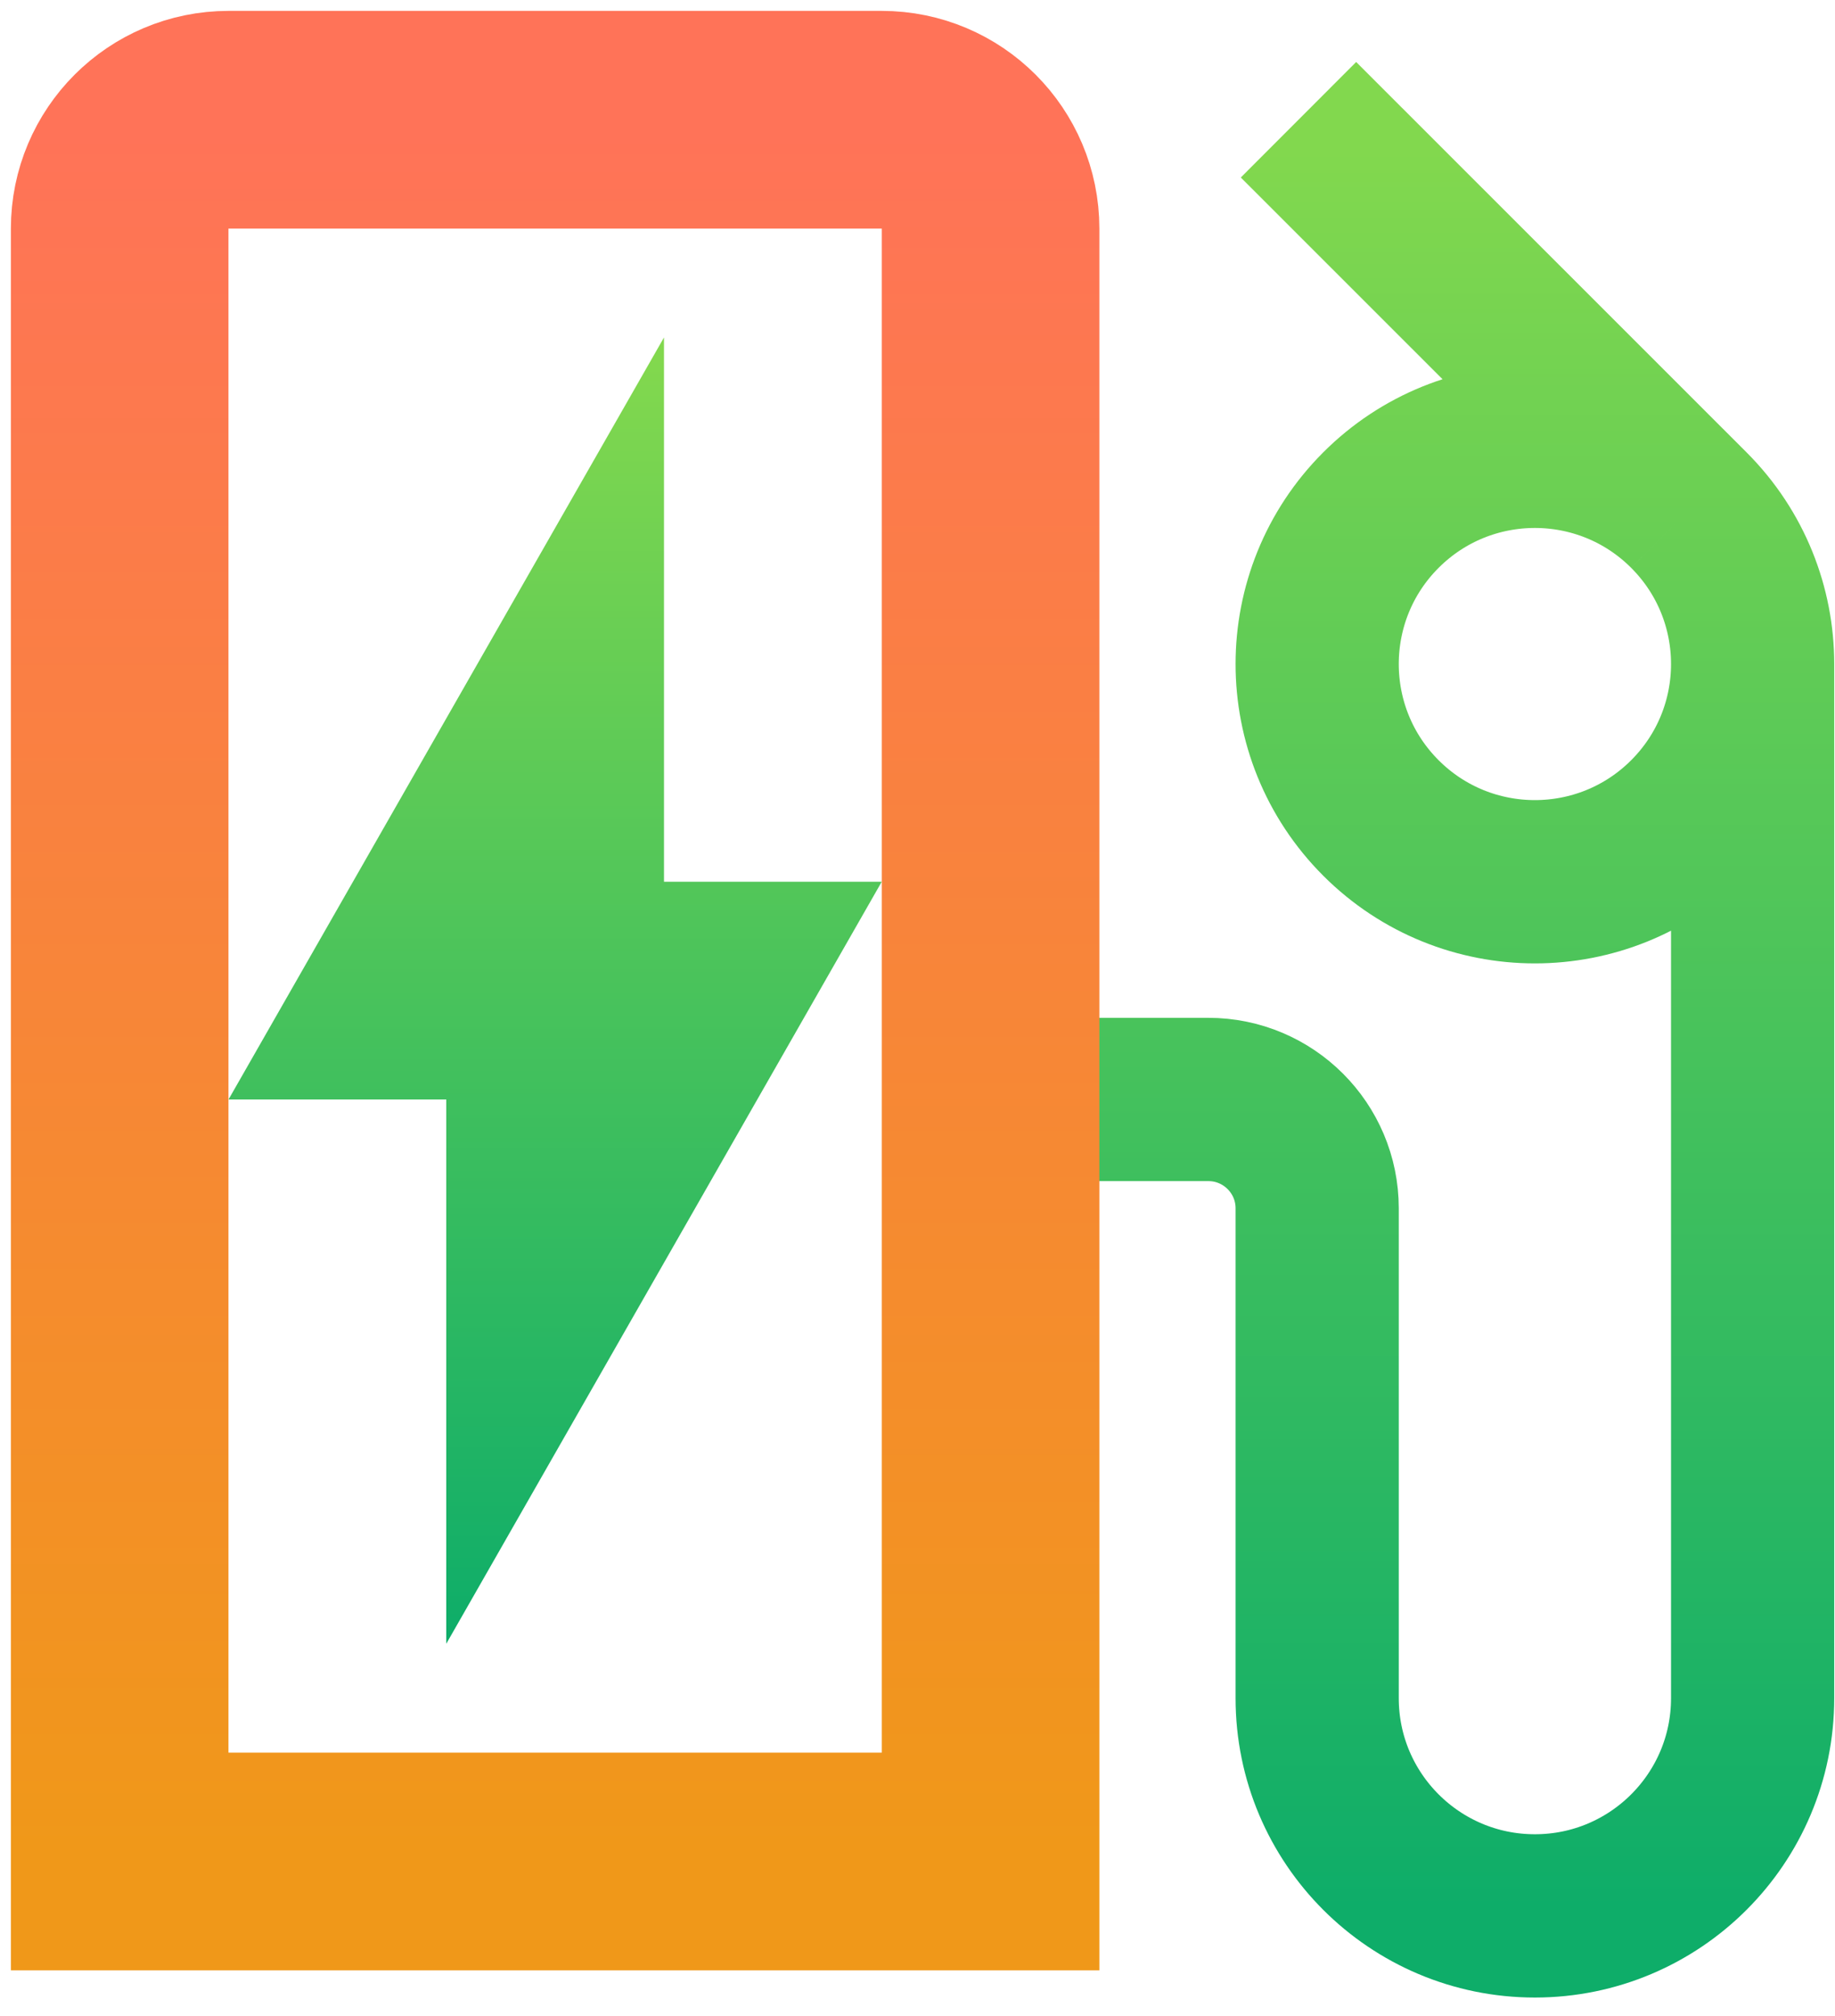 <?xml version="1.0" encoding="UTF-8"?>
<svg width="92px" height="101px" viewBox="0 0 92 101" version="1.1" xmlns="http://www.w3.org/2000/svg" xmlns:xlink="http://www.w3.org/1999/xlink">
    <title>EV Charging Copy</title>
    <defs>
        <linearGradient x1="50%" y1="1.292%" x2="50%" y2="100%" id="linearGradient-1">
            <stop stop-color="#82D84E" offset="0%"></stop>
            <stop stop-color="#0EAD69" offset="100%"></stop>
        </linearGradient>
        <linearGradient x1="50%" y1="1.292%" x2="50%" y2="100%" id="linearGradient-2">
            <stop stop-color="#82D84E" offset="0%"></stop>
            <stop stop-color="#0EAD69" offset="100%"></stop>
        </linearGradient>
        <linearGradient x1="50%" y1="0%" x2="50%" y2="100%" id="linearGradient-3">
            <stop stop-color="#FF7358" offset="0%"></stop>
            <stop stop-color="#F09819" offset="100%"></stop>
        </linearGradient>
    </defs>
    <g id="Front-Page-Persona-Icons" stroke="none" stroke-width="1" fill="none" fill-rule="evenodd">
        <g id="Accelerators" transform="translate(-129, -68)">
            <g id="EV-Charging-Copy" transform="translate(135, 74)">
                <path d="M5.458,49.091 L16.374,49.091 L16.374,76.364 L38.206,38.182 L27.29,38.182 L27.29,10.909 L5.458,49.091 Z" id="Lightning" fill="url(#linearGradient-1)"></path>
                <path d="M78.672,19.559 C74.409,15.299 67.498,15.299 63.235,19.559 C61.103,21.689 60.038,24.481 60.038,27.273 C60.038,30.065 61.103,32.856 63.235,34.987 C67.498,39.247 74.409,39.247 78.672,34.987 C80.804,32.856 81.87,30.065 81.87,27.273 M78.672,19.559 L59.101,0 M78.672,19.559 C80.804,21.689 81.87,24.481 81.87,27.273 M81.87,27.273 L81.87,79.091 C81.87,85.116 76.982,90 70.954,90 C64.925,90 60.038,85.116 60.038,79.091 L60.038,54.545 C60.038,51.533 57.594,49.091 54.58,49.091 L43.664,49.091" id="Charging" stroke="url(#linearGradient-2)" stroke-width="8.182"></path>
                <path d="M43.664,38.182 L43.664,5.455 C43.664,2.442 41.22,0 38.206,0 L5.458,0 C2.444,0 0,2.442 0,5.455 L0,38.182 M43.664,38.182 L43.664,87.273 L0,87.273 L0,38.182" id="Gas" stroke="url(#linearGradient-3)" stroke-width="10.909"></path>
            </g>
        </g>
    </g>
</svg>
